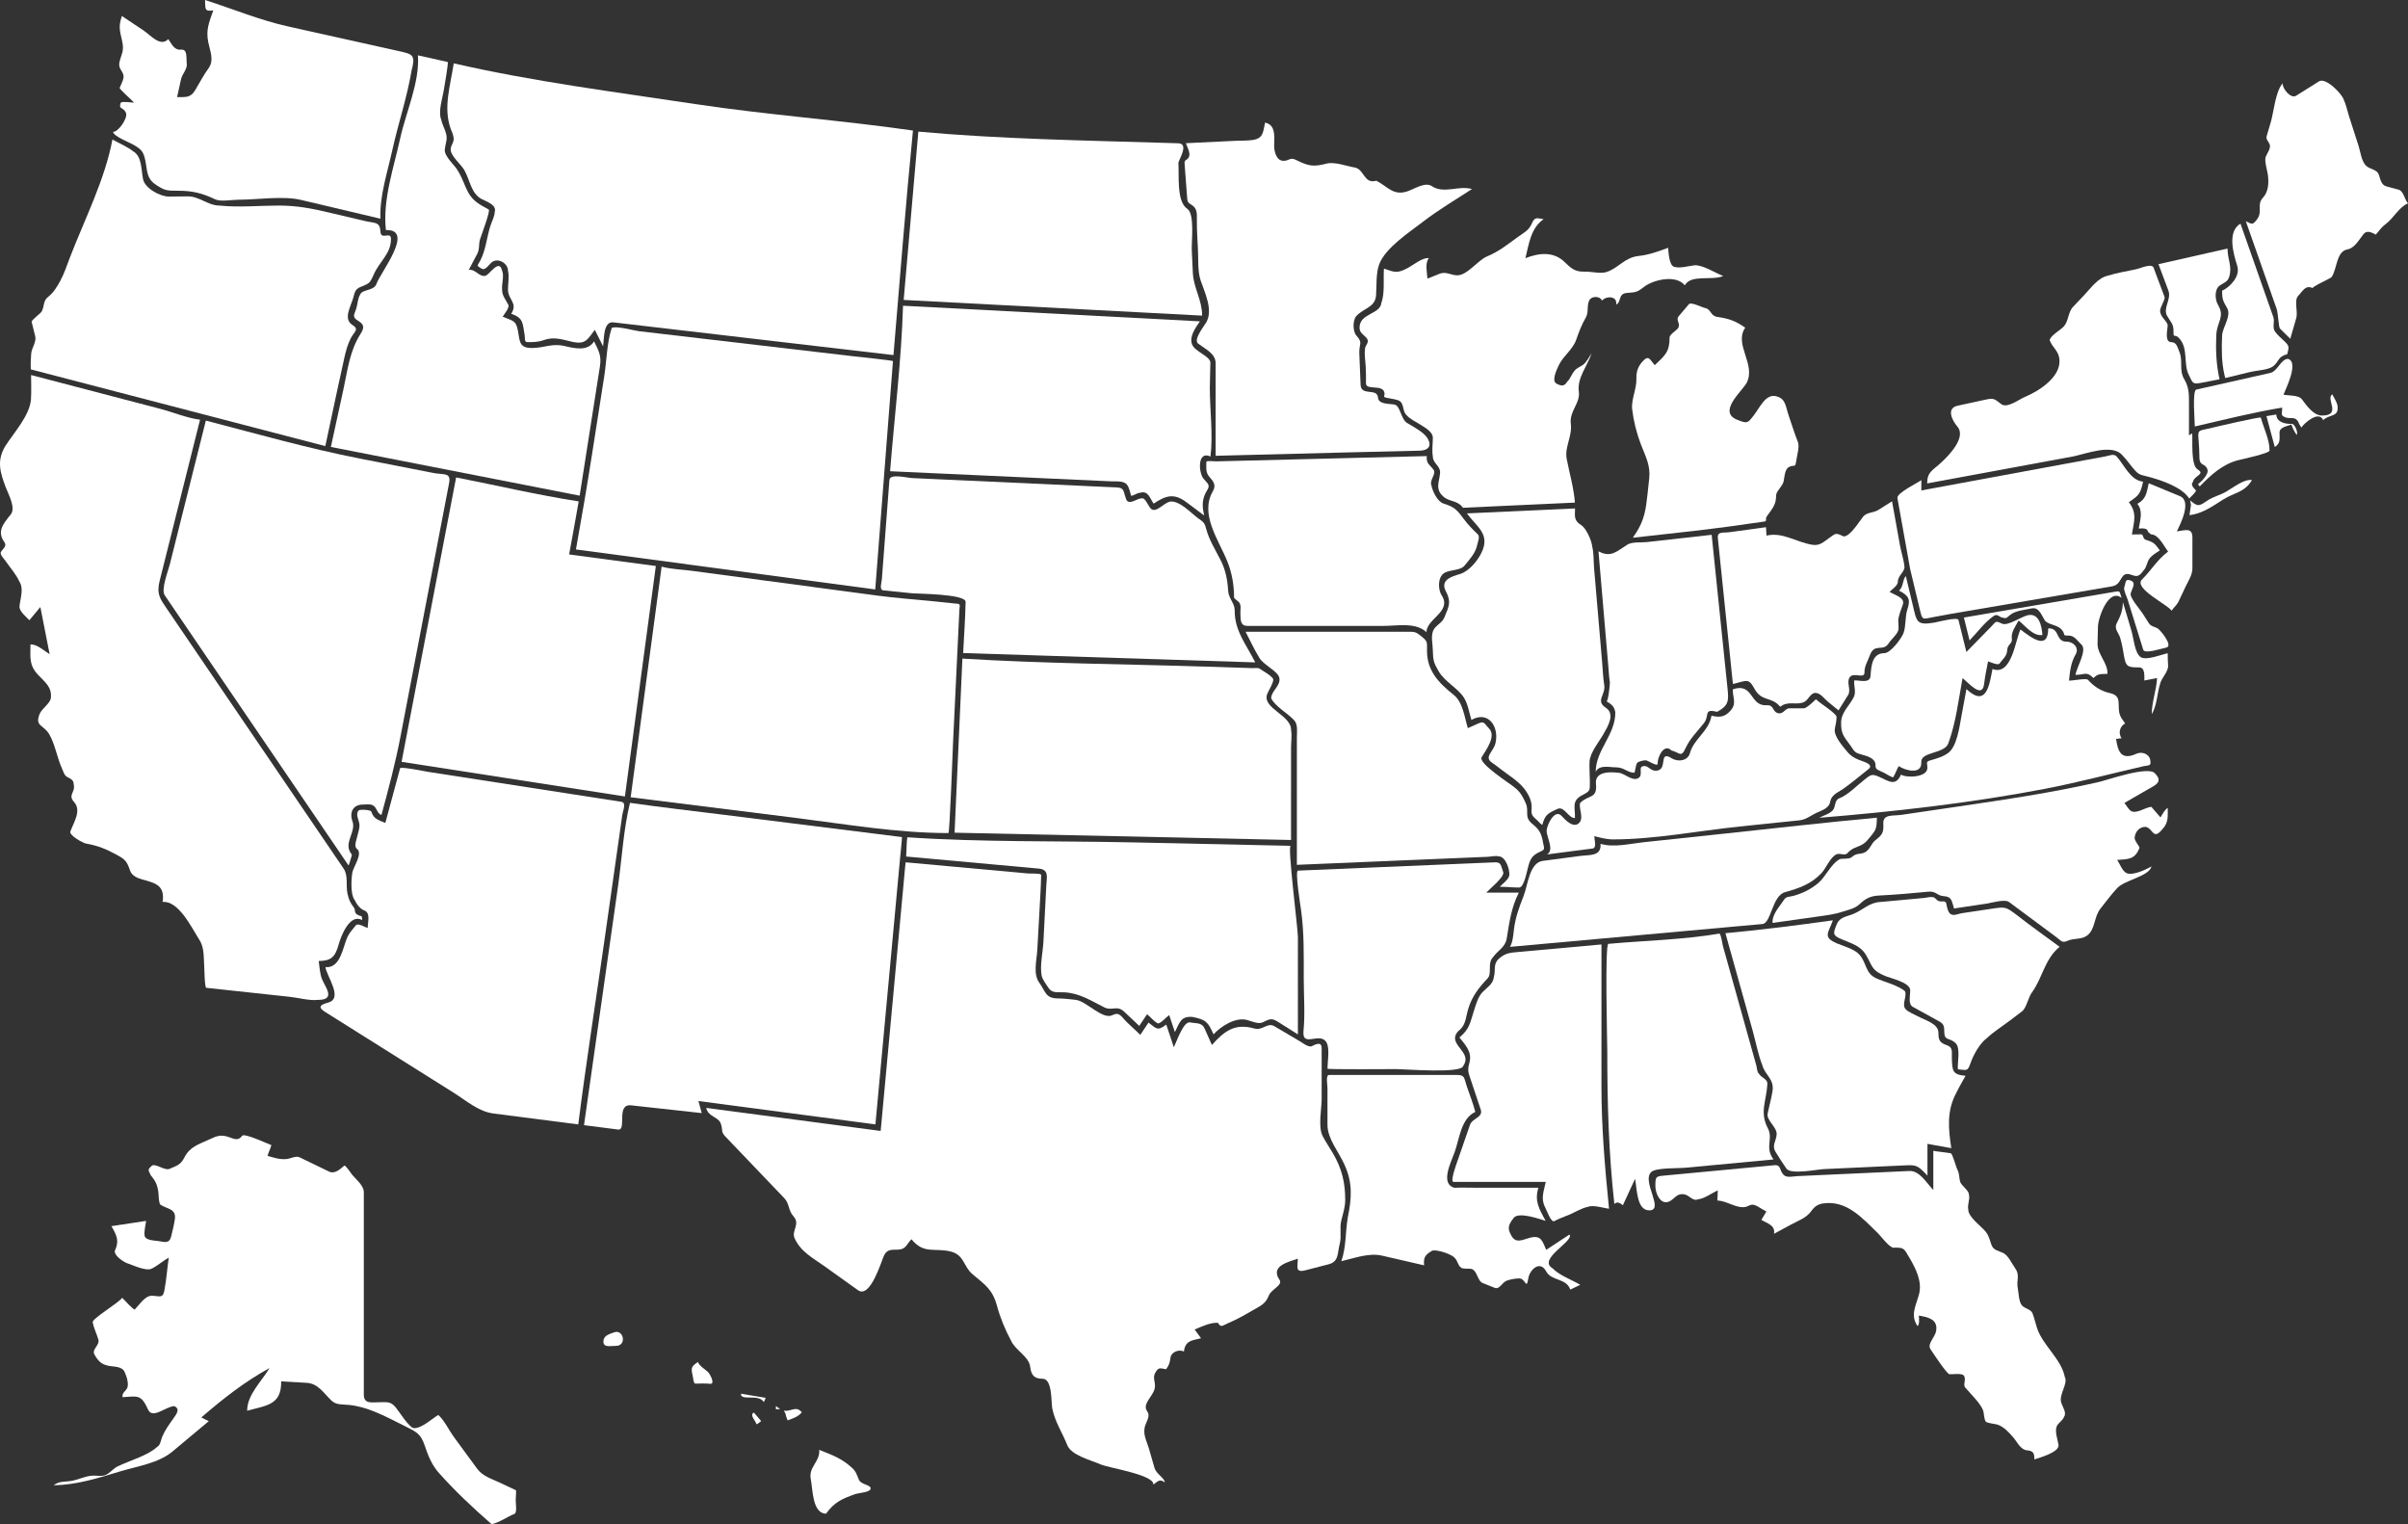 <?xml version="1.0" encoding="utf-8"?>
<!-- Generator: Adobe Illustrator 25.1.0, SVG Export Plug-In . SVG Version: 6.00 Build 0)  -->
<svg version="1.1" id="Layer_1" xmlns="http://www.w3.org/2000/svg" xmlns:xlink="http://www.w3.org/1999/xlink" x="0px" y="0px"
	 viewBox="28.463 90.111 421.346 266.663" enable-background="new 28.463 90.111 421.346 266.663" xml:space="preserve">
<rect x="28.463" y="90.111" width="421.346" height="266.663" fill="#333333" stroke="none"/>
<g>
	<path fill="#FFFFFF" d="M118.739,350.835c-0.91-0.431-1.82-0.861-2.729-1.292c-1.446-0.685-3.082-1.147-4.042-2.456
		c-1.374-1.875-2.747-3.749-4.122-5.622c-0.776-1.059-1.714-2.993-2.702-3.805c-1.059,0.644-2.879,2.34-4.239,2.313
		c-0.817-0.017-2.666-3.008-3.217-3.658c-0.893-1.057-1.462-0.88-2.896-0.88c-1.27,0-2.668,0.361-2.668-1.325
		c0-0.841,0-1.68,0-2.521c0-3.847,0-7.695,0-11.543c0-7.122,0-14.243,0-21.366c0-1.149-1.362-2.24-2.06-3.065
		c-0.217-0.256-1.001-1.531-1.344-1.587c-0.701,0.605-1.672,1.54-2.677,1.054c-1.723-0.834-3.447-1.668-5.17-2.501
		c-0.62-0.3-1.583,0.236-2.248,0.307c-1.166,0.123-2.258-0.231-3.358-0.565c0.192-0.636,0.501-1.23,0.683-1.868
		c-0.864-0.34-4.75-2.129-5.107-1.641c-0.753,1.028-1.475,0.497-2.496,0.179c-1.319-0.41-2.016-0.115-3.242,0.458
		c-1.924,0.899-3.395,1.254-4.376,3.161c-0.663,1.29-1.248,1.392-2.581,1.988c-0.934,0.41-2.711-1.225-3.242-0.416
		c-0.773,0.673-0.318,0.8-0.119,1.467c0.896,1.096,1.195,1.69,1.387,3.037c0.05,0.354,0.044,2.011,0.403,2.228
		c1.22,0.74,2.736,0.686,2.484,2.474c-0.137,0.978-0.401,2.012-0.631,2.979c-0.326,1.365-1.119,1.051-2.207,0.875
		c-0.655-0.106-2.326-0.094-2.456-0.95c-0.119-0.779,0.169-1.81,0.258-2.584c-2.022,0.307-4.044,0.615-6.066,0.922
		c0.897,1.547,1.412,2.549,0.639,4.209c-0.381,0.821,1.473,2.068,2.17,2.299c1.068,0.352,3.251,1.421,4.251,0.92
		c1.054-0.528,1.949-1.348,2.978-1.93c-0.292,1.944-0.411,3.923-0.792,5.854c-0.268,1.357-0.953,0.825-2.211,0.825
		c-1.177,0-2.18,1.632-2.944,2.396c-0.172,0.173-1.917-1.752-2.204-2.039c-0.715,0.971-5.304,3.642-5.169,4.303
		c0.209,1.026,0.687,1.963,0.987,2.96c0.323,1.081-1.234,1.706-0.658,2.693c0.666,1.14,1.182,1.704,2.537,1.958
		c0.932,0.174,2.264,0.055,2.729,1.065c0.336,0.732,0.844,2.22,0.373,2.946c-0.357,0.55-0.846,0.733-0.738,1.46
		c2.666-0.166,3.248-0.521,4.475,2.185c0.785,1.733,3.148-0.612,4.603-0.612c1.013,0.494,0.42,1.31-0.207,2.19
		c-0.783,1.097-1.432,1.965-1.956,3.212c-0.219,0.528-0.277,1.438-0.869,1.727c-1.644,1.545-4.881,2.41-6.919,3.415
		c-0.754,0.372-1.267,1.109-2.038,1.474c-0.734,0.345-1.69,0.077-2.467,0.145c-1.276,0.11-2.434,0.742-3.699,0.935
		c-1.132,0.175-2.025-0.008-2.979,0.749c4.074-0.079,7.728-1.251,11.594-2.42c2.959-0.896,6.732-1.437,9.168-3.47
		c2.127-1.777,4.254-3.554,6.381-5.33c-0.436-0.219-0.873-0.437-1.309-0.654c3.857-3.308,7.495-6.197,11.942-8.639
		c-1.427,2.378-3.919,4.674-3.919,7.473c3.405-0.965,5.999-0.965,5.956-5.144c1.484,0.085,2.968,0.169,4.451,0.254
		c2.03,0.114,3.011,1.843,4.364,3.124c0.82,0.778,1.893,0.632,2.957,0.734c1.557,0.147,3.029,0.566,4.477,1.149
		c1.917,0.773,3.751,1.746,5.599,2.669c1.79,0.896,2.586,1.261,3.267,3.3c0.584,1.754,1.24,3.402,2.476,4.786
		c2.905,3.255,5.943,6.091,9.231,8.973c1.416-0.318,2.681-1.275,4.014-1.817c0.458-0.188,0.2-1.892,0.2-2.327
		C118.696,352.429,118.812,350.87,118.739,350.835z"/>
	<path fill="#FFFFFF" d="M135.937,323.203c-0.939,0.334-1.892,0.597-1.89,1.615c0.002,1.102,1.199,0.755,2.189,0.755
		C138.198,325.573,137.573,322.622,135.937,323.203z"/>
	<path fill="#FFFFFF" d="M150.59,328.39c-1.315,0.874-1.2,1.115-0.884,2.64c0.035,0.167,0.123,1.148,0.409,1.148
		c0.857,0,1.737-0.063,2.591,0.031c0.026,0.003,0.016,0.002,0,0c0.976,0.112-0.015-1.75-0.377-2.08
		C151.985,329.815,150.655,328.908,150.59,328.39z"/>
	<path fill="#FFFFFF" d="M162.101,335.392c0.156-0.194,0.232-0.497,0.34-0.727c-1.44-0.239-2.881-0.48-4.321-0.719
		C158.003,335.292,161.223,333.894,162.101,335.392z"/>
	<path fill="#FFFFFF" d="M160.831,339.301c0.289-0.098,0.567-0.398,0.819-0.574c-0.427-0.497-0.853-0.995-1.279-1.492
		C159.561,337.699,160.673,338.632,160.831,339.301z"/>
	<path fill="#FFFFFF" d="M164.225,336.662c0.246,0,0.49-0.021,0.736-0.021c-0.245-0.182-0.489-0.363-0.733-0.544
		C164.227,336.286,164.226,336.474,164.225,336.662z"/>
	<path fill="#FFFFFF" d="M165.625,336.902c0.104,0.198,0.207,0.396,0.311,0.595c0.007,0.345,0.243,0.78,0.348,1.112
		c0.962-0.374,1.797-0.595,2.481-1.41C167.715,335.953,166.876,337.147,165.625,336.902z"/>
	<path fill="#FFFFFF" d="M178.754,349.001c-0.352-0.829-0.496-1.432-1.173-2.057c-1.855-1.716-3.459-2.25-5.772-3.177
		c0.172,2.118-1.917,2.964-1.475,5.143c0.357,1.748,0.251,5.974,2.662,6.021c1.505-2.029,2.699-2.553,5.065-3.409
		c0.68-0.245,2.838-0.303,2.74-1.061C180.725,349.855,179.116,349.852,178.754,349.001z"/>
	<path fill="#FFFFFF" d="M51.747,115.399c1.473,0.841,1.846,1.243,2.166,2.898c0.333,1.723,0.215,3.029,1.707,4.047
		c1.573,1.073,1.964,1.156,3.974,1.136c2.585,0,4.27,0.43,6.556,1.519c0.899,0.428,2.995,0.053,4.062,0.053
		c3.298,0,7.749-0.717,10.927,0.037c4.628,1.094,9.258,2.188,13.887,3.283c-0.145-4.054,1.213-8.026,2.077-11.959
		c1.018-4.624,2.605-9.305,3.375-13.955c0.704-2.633,0.233-2.861-1.873-3.33c-2.331-0.519-4.662-1.038-6.992-1.556
		c-4.26-0.948-8.522-1.897-12.783-2.845c-4.872-1.084-9.722-3.089-14.487-4.616c0.086,1.38-0.212,2.112,1.438,1.808
		c-0.723,2.125-1.318,3.376-0.879,5.564c0.32,1.596,1.077,3.179,0.034,4.594c-0.866,1.182-1.549,2.532-2.306,3.785
		c-0.847,1.405-1.62,1.218-3.181,1.235c0.233-1.048,0.465-2.098,0.698-3.146c0.199-0.896,1.119-1.774,1-2.68
		c-0.138-1.057,0.196-2.585-1.018-2.473c-1.228,0.114-1.602-1.01-2.223-1.847c-1.375,1.446-3.085-0.686-4.369-1.542
		c-1.252-0.834-2.503-1.669-3.753-2.503c-0.385,1.266-0.486,1.874-0.218,3.191c0.219,1.085,0.575,1.997,0.326,3.125
		c-0.145,0.658-0.661,1.672-0.555,2.392c0.123,0.832,0.945,1.277,0.715,2.215c-0.144,0.587-0.414,1.093-0.646,1.644
		c-0.093,0.222,2.066,2.07,2.523,2.594c-0.455,0-2.004-0.268-2.332,0c-0.46,1.3,0.445,0.674,0.916,1.817
		c0.356,0.864-1.345,3.341-2.256,3.293C48.274,113.923,51.098,115.03,51.747,115.399z"/>
	<path fill="#FFFFFF" d="M85.385,168.159c0.678-3.183,1.351-6.367,2.041-9.549c0.424-1.952,0.853-3.903,1.28-5.856
		c0.262-1.198,0.58-2.365,1.136-3.466c0.585-1.159,1.544-1.524,0.306-2.309c-1.687-1.067-0.327-3.166,0.125-4.77
		c0.237-0.843,0.308-1.498,1.23-1.877c1.583-0.651,1.643-0.585,2.35-2.185c1.049-2.369,3.024-3.625,3.024-6.236
		c0-1.411-1.744,0.275-1.837-1.242c-0.112-1.839-0.947-1.47-2.744-1.895c-2.069-0.489-4.138-0.979-6.208-1.467
		c-3.107-0.734-5.666-1.234-8.853-1.234c-3.399,0-7,0.359-10.379,0c-2.004,0-3.481-1.608-5.53-1.608
		c-1.101,0-2.203,0.036-3.304,0.036c-1.522,0-4.217-1.426-4.537-3.073c-0.327-1.68-0.192-3.965-1.699-4.832
		c-1.063-0.837-2.471-1.41-3.649-2.082c-1.32,7.041-4.829,13.882-7.398,20.535c-0.546,1.413-1.01,2.878-1.735,4.211
		c-0.513,0.943-1.194,2.083-2.057,2.733c-0.963,0.728-0.681,1.566-1.155,2.556c-0.204,0.426-1.873,1.557-1.792,1.884
		c0.207,0.823,0.412,1.647,0.618,2.471c0.268,1.069-0.62,2.023-0.697,3.081c-0.067,0.909-0.118,1.842-0.062,2.753
		C51.034,159.213,68.209,163.686,85.385,168.159z"/>
	<path fill="#FFFFFF" d="M64.482,163.692c-1.3,5.185-2.6,10.371-3.9,15.557c-0.805,3.21-1.61,6.423-2.415,9.633
		c-0.284,1.134-1.561,4.377-0.886,5.367c10.724,15.761,21.449,31.523,32.173,47.286c0.115-0.369,0.284-0.734,0.369-1.112
		c0.381-1.144,0.168-0.579-0.222-1.508c-0.697-1.656,1.144-3.4,0.542-5.082c-0.588-1.633,0.107-2.967,1.847-2.961
		c0.515,0.001,1.195-0.129,1.678,0.108c0.788,0.388,0.675,1.375,1.539,1.72c1.243-4.569,2.453-9.134,3.345-13.786
		c2.83-14.758,5.66-29.515,8.491-44.272c0.37-1.932-0.892-1.42-2.768-1.787c-4.255-0.833-8.51-1.666-12.765-2.5
		C82.395,168.57,73.466,166.034,64.482,163.692z"/>
	<path fill="#FFFFFF" d="M40.333,226.109c0.478,0.225,1.057,0.531,1.014,1.166c0.399,1.465-1.091,1.851,0.081,3.155
		c1.331,1.497-0.045,3.503-0.653,5.145c-0.245,0.658,2.141,2.014,2.755,2.121c2.037,0.354,3.506,0.956,5.328,1.951
		c1.495,0.817,1.803,1.117,2.365,2.774c0.3,0.885,1.257,1.307,2.089,1.538c2.344,0.648,4.039,1.028,3.608,3.952
		c2.739-0.261,4.995,4.334,6.276,6.38c1.046,1.449,0.88,3.104,0.999,4.843c0.028,0.408,0.068,3.768,0.369,3.799
		c4.886,0.526,9.773,1.055,14.659,1.581c1.497,0.162,3.401,0.706,4.906,0.528c3.101,0,1.313-2.149,0.71-3.551
		c-0.422-0.98-0.445-2.206-0.611-3.249c2.176-0.02,2.895-0.681,3.518-2.966c0.396-1.456,1.958-5.406,4.072-4.194
		c0.048-1.065-0.24-0.492-0.944-1.03c-0.447-0.341-0.196-0.758-0.471-1.131c-0.683-0.931-0.888-1.335-1.143-2.51
		c-0.312-1.436,0.175-3.097-0.682-4.354c-1.267-1.863-2.536-3.727-3.803-5.59c-9.023-13.263-18.047-26.524-27.071-39.787
		c-1.209-1.778-1.893-2.602-1.306-4.942c0.663-2.644,1.326-5.285,1.988-7.929c1.694-6.756,3.388-13.512,5.081-20.268
		c-2.294-0.283-4.717-1.315-6.992-1.909c-2.855-0.748-5.71-1.494-8.565-2.241c-4.669-1.221-9.338-2.443-14.006-3.664
		c0,1.4,0.068,2.818-0.019,4.216c-0.175,2.826-3.04,5.924-4.508,8.235c-1.503,2.519-0.92,4.533,0.09,7.193
		c0.45,1.185,1.803,3.596,0.883,4.741c-1.305,1.626-2.473,2.954-1.132,4.833c0.695,0.974-0.992,1.521-0.575,2.143
		c0.015,0.28,0.592,0.88,0.74,1.1c0.775,1.15,1.898,2.369,2.452,3.642c0.856,1.272,0.15,3.013,0.04,4.379
		c-0.069,0.852,1.215,1.854,1.727,2.411c0.641-0.77,1.282-1.538,1.923-2.306c0.541,2.751,1.082,5.504,1.623,8.256
		c-0.989-0.618-2.139-1.72-3.352-1.725c0,2.364-0.296,3.607,1.368,5.375c1.16,1.23,2.397,2.099,2.202,3.976
		c-0.105,1.011-1.576,1.833-1.979,2.852c-0.863,2.183,0.683,1.812,1.693,3.526c1.017,1.727,1.383,4.169,2.247,6.038
		C39.606,225.223,39.708,225.812,40.333,226.109z"/>
	<path fill="#FFFFFF" d="M137.164,230.384c-2.753-0.427-5.506-0.854-8.259-1.279c-8.525-1.321-17.05-2.643-25.575-3.963
		c-0.411-0.064-4.769-0.96-4.861-0.616c-0.861,3.188-1.722,6.376-2.582,9.565c-1.169-0.52-2.023-0.651-2.45-1.981
		c-0.105-0.329-1.94-0.434-2.213-0.217c-0.653,0.768,0.145,1.74,0.143,2.645c-0.002,0.582-0.218,1.121-0.333,1.684
		c-0.156,0.781-0.723,1.932-0.107,2.404c1.075,0.822-0.641,3.142-0.81,4.136c-0.184,1.069-0.349,3.792,0.367,4.744
		c0.404,0.826,0.986,1.625,1.738,1.899c1.128,0.413,0.569,2.149,0.582,3.061c-0.579-0.164-1.702-0.939-2.094-0.447
		c-0.533,0.668-1.143,1.31-1.49,2.1c-0.76,1.732-1.187,5.425-3.806,5.196c0.17,1.548,3.194,5.482,0.459,6.204
		c-1.501,0.396-1.78,0.844-0.528,1.629c3.261,2.049,6.521,4.099,9.782,6.146c4.25,2.671,8.501,5.343,12.753,8.014
		c2.194,1.378,4.333,3.287,6.926,3.611c4.947,0.637,9.894,1.276,14.84,1.913c1.359-10.687,3.033-21.343,4.553-32.008
		c1.05-7.369,2.1-14.737,3.149-22.105C137.463,231.904,138.131,230.533,137.164,230.384z"/>
</g>
<g>
	<path fill="#FFFFFF" d="M132.203,162.071c0.412-2.626,0.823-5.253,1.235-7.88c0.284-1.814-0.173-2.646-1.027-4.356
		c-1.142,1.818-3.452,1.205-5.229,0.802c-2.187-0.494-3.482,0.358-5.696,0.358c-2.166-0.011-2.064-1.157-2.385-2.965
		c-0.347-1.954-0.932-1.744-2.677-2.51c0.281-0.499,1.256-1.565,0.972-2.117c-0.416-0.806-1.069-1.556-1.069-2.517
		c-0.139-0.971,0.399-2.501,0.002-3.382c-0.496-2.291-2.236,0.741-2.965,0.869c-1.104,0.195-1.733-1.257-2.882-1.035
		c0.497-0.938,0.994-1.878,1.49-2.816c0.455-0.86,0.212-1.676,0.5-2.587c0.188-0.596,1.846-4.982,1.513-5.162
		c-2.015-1.093-3.07-1.674-3.997-3.817c-0.476-1.099-0.901-2.233-1.566-3.235c-0.527-0.794-2.246-2.328-2.126-3.431
		c0.161-1.5,0.599-1.805,0.073-3.279c-0.219-0.617-0.543-1.264-0.685-1.905c-0.604-1.501,0.224-3.814,0.452-5.326
		c0.06-0.394,0.848-4.781,0.66-4.823c-1.734-0.388-3.47-0.776-5.204-1.164c0.342,4.69-2.114,9.989-3.098,14.503
		c-1.104,5.07-3.106,10.791-2.503,16.065c5.128-0.163-0.999,7.475-1.648,9.409c-0.424,1.265-2.587,0.945-2.853,1.887
		c-0.384,0.499-0.468,1.662-0.639,2.27c-0.342,1.216-0.917,1.599,0.283,2.315c1.083,0.646,1.09,1.237,0.426,2.273
		c-1.933,3.014-2.273,6.377-3.036,9.871c-0.721,3.308-1.443,6.614-2.165,9.922c14.511,2.841,29.022,5.683,43.533,8.524
		C130.661,171.912,131.432,166.991,132.203,162.071z"/>
	<path fill="#FFFFFF" d="M140.228,148.05c-0.742-0.086-4.084-1.003-4.732-0.553c-0.83,2.506-0.896,5.835-1.308,8.467
		c-0.697,4.455-1.395,8.909-2.091,13.363c-0.885,5.654-1.839,11.279-2.857,16.912c17.458,2.332,34.914,4.665,52.371,6.996
		c0.745-9.593,1.49-19.185,2.234-28.777c0.29-3.725,0.579-7.45,0.868-11.175c0.009-0.109-6.527-0.795-6.91-0.839
		c-8.722-1.021-17.442-2.04-26.164-3.06C147.835,148.939,144.031,148.495,140.228,148.05z"/>
	<path fill="#FFFFFF" d="M107.33,112.669c0.129,0.364,0.387,0.828,0.433,1.216c0.376,1.052-0.527,1.595-0.438,2.506
		c0.11,1.12,1.853,2.529,2.402,3.507c0.953,1.7,1.182,4.044,2.957,5.008c0.928,0.504,2.762,1.017,2.336,2.345
		c-0.012,0.721-0.531,1.681-0.746,2.363c-0.656,2.081-0.8,4.249-1.8,6.141c-0.452,0.854-0.727,0.779,0.248,1.356
		c0.68,0.402,1.272-0.726,1.836-1.147c1.046-0.78,2.79,0.166,2.79,1.515c0.249,0.962,0,2.292,0,3.29
		c0,1.778,1.792,2.364,0.565,4.232c2.178,0.754,1.982,1.666,2.354,3.757c0.098,0.551-0.126,1.205,0.517,1.211
		c0.966,0.009,1.871-0.013,2.794-0.346c1.814-0.653,3.194-0.124,5.005,0.285c2.396,0.543,2.716-0.476,3.96-2.094
		c0.48,0.963,0.961,1.924,1.441,2.887c0.204-1.311,0.005-4.41,1.816-4.191c16.333,1.908,32.665,3.815,48.999,5.725
		c1.115-13.094,2.116-26.209,3.411-39.284c-12.667-1.824-25.475-2.727-38.151-4.64c-14.122-2.131-28.277-3.926-42.202-7.114
		C107.269,105.093,105.989,108.913,107.33,112.669z"/>
	<path fill="#FFFFFF" d="M128.047,187.109c0.558-3.092,1.15-6.179,1.674-9.277c-7.182-1.108-14.314-2.797-21.446-4.193
		c-3.181,16.586-6.361,33.171-9.543,49.757c13.025,2.019,26.051,4.038,39.076,6.057c1.804-13.44,3.609-26.879,5.413-40.318
		C138.162,188.459,133.104,187.784,128.047,187.109z"/>
	<path fill="#FFFFFF" d="M196.133,195.754c-1.565-0.16-3.132-0.318-4.697-0.478c-3.152-0.32-6.33-0.544-9.47-0.965
		c-6.614-0.884-13.229-1.767-19.843-2.651c-4.198-0.561-8.396-1.123-12.595-1.684c-1.721-0.23-3.614-0.269-5.295-0.728
		c-1.806,13.448-3.61,26.896-5.416,40.345c9.539,1.192,19.078,2.385,28.618,3.578c8.932,1.118,17.971,2.686,26.988,2.686
		c0.211,0,0.772-15.233,0.822-16.272c0.363-7.605,0.727-15.211,1.09-22.816C196.355,196.388,196.549,195.796,196.133,195.754z"/>
</g>
<g>
	<path fill="#FFFFFF" d="M237.188,137.885c-0.063-1.334-0.128-2.668-0.193-4.002c-0.068-1.416,0.545-6.372-0.777-7.233
		c-1.92-1.245-1.416-5.896-1.562-8.018c-0.029-0.441,1.965-3.392-0.01-3.452c-0.69-0.022-1.382-0.043-2.071-0.064
		c-14.494-0.444-28.979-0.666-43.424-1.975c-0.854,9.815-1.71,19.629-2.564,29.444c17.406,0.914,34.813,1.828,52.22,2.743
		C238.82,142.622,237.315,140.492,237.188,137.885z"/>
	<path fill="#FFFFFF" d="M222.823,174.318c0.81,0.037,2.25-0.149,2.82,0.575c0.445,0.566,0.527,1.307,0.741,1.968
		c0.528-0.061,1.002-0.5,1.521-0.527c1.491-0.464,1.735,0.935,2.419,1.886c2.167-1.451,3.605-1.87,5.795-0.204
		c1.018,0.763,2.036,1.524,3.054,2.287c-0.429-1.802-0.384-2.996,0.586-4.55c0.535-0.856-0.148-1.185-0.721-1.909
		c-0.886-1.119-1.062-4.962,1.232-3.864c0.475-3.819-0.116-8.177-0.116-12.029c0-1.459,0.09-2.912,0.099-4.367
		c0.008-1.187-2.727-1.908-3.215-3.251c-0.511-1.402,0.659-2.916,1.378-4.004c-17.315-0.909-34.629-1.82-51.942-2.73
		c-0.287,9.645-1.503,19.334-2.264,28.955c8.347,0.382,16.695,0.763,25.044,1.144C213.776,173.904,218.299,174.111,222.823,174.318z
		"/>
	<path fill="#FFFFFF" d="M197.422,195.41c-0.056,2.984-0.286,5.974-0.43,8.954c17.037,0.545,34.073,1.088,51.11,1.633
		c-1.505-3.051-3.635-5.482-3.595-9.097c0.015-1.267-1.074-2.048-1.151-3.485c-0.095-1.787-0.452-3.588-1.257-5.198
		c-0.923-1.842-2.067-3.604-2.594-5.619c-0.297-1.141-0.505-1.144-1.449-1.851c-1.246-0.935-3.041-2.899-4.646-2.899
		c-1.111,0-2.421,1.902-3.387,1.39c-0.65-0.346-1.08-2.159-1.816-1.929c-0.648-0.074-2.242,1.293-2.673,0.19
		c-0.565-1.446-0.261-2.047-1.692-2.113c-1.305-0.058-2.609-0.119-3.913-0.178c-8.6-0.393-17.2-0.786-25.801-1.18
		c-2.016-0.092-4.033-0.174-6.049-0.276c-0.98-0.051-3.902-0.831-3.989,0.325c-0.113,1.48-0.226,2.96-0.338,4.44
		c-0.327,4.304-0.654,8.606-0.982,12.909c-0.05,0.669-0.505,1.892,0.269,1.971c1.682,0.171,3.364,0.342,5.046,0.513
		C188.899,193.993,197.448,194.019,197.422,195.41z"/>
	<path fill="#FFFFFF" d="M251.247,208.888c-0.595-0.786-1.672-1.293-2.471-1.849c-0.319-0.104-0.814-0.026-1.143-0.036
		c-2.766-0.089-5.531-0.178-8.297-0.266c-14.143-0.451-28.353-0.533-42.474-1.401c-0.481,10.145-0.885,20.308-1.369,30.458
		c19.624,0.425,39.248,0.85,58.872,1.276c0-1.041,0-2.079,0-3.12c0.001-4.346,0.002-8.691,0.003-13.038c0-0.979,0.179-2.15,0-3.119
		c0.036-2.583-5.159-3.788-4.161-6.295C250.424,210.953,251.378,209.435,251.247,208.888z"/>
	<path fill="#FFFFFF" d="M254.304,238.088c-1.489-0.033-2.978-0.065-4.468-0.097c-7.718-0.168-15.436-0.335-23.154-0.502
		c-13.114-0.285-26.378-0.01-39.466-0.893c-0.15,1.099-0.104,2.253-0.204,3.364c5.388,0.49,10.773,0.981,16.161,1.471
		c2.336,0.213,4.671,0.426,7.007,0.638c1.873,0.171,1.443,1.42,1.363,2.978c-0.169,3.284-0.336,6.568-0.505,9.854
		c-0.088,1.715-0.646,4.175-0.309,5.897c0.166,0.741,0.782,1.519,1.191,2.139c0.661,1.002,1.586,0.721,2.721,0.779
		c2.734,0.14,4.657,1.445,7.031,2.63c1.379,0.689,2.22-0.44,3.499,0.765c0.88,0.828,1.759,1.656,2.639,2.484
		c0.453-0.681,0.907-1.36,1.36-2.04c0.622,0.452,1.237,1.347,1.948,1.62c0.674-0.182,1.345-1.067,1.932-1.473
		c0.33,0.992,0.661,1.983,0.992,2.976c0.849-1.697,1.038-2.827,3.099-2.647c2.368,0.475,2.713,0.911,3.665,3.047
		c1.251-1.411,3.841-3.045,5.837-2.523c0.771,0.201,1.995,0.783,2.75,0.428c1.195-0.562,1.514-0.841,2.692-0.099
		c1.161,0.733,2.321,1.466,3.482,2.199c0-5.679,0-11.356,0-17.034C255.569,252.555,253.706,238.075,254.304,238.088z"/>
	<path fill="#FFFFFF" d="M290.895,245.254c1.13,0,2.249,0.133,3.374,0.133c0.946,0,1.414-3.203,1.717-4.113
		c0.361-1.087,0.743-1.568,1.838-2.095c0.562-0.272,0.905-0.307,0.78-0.957c-0.372-1.938-0.435-2.702-2.01-3.963
		c-1.53-1.229-0.504-2.144-1.158-3.619c-0.476-1.08-0.944-1.966-1.889-2.707c-0.775-0.703-6.486-4.253-5.823-5.356
		c0.701-1.165,2.628-3.684,1.273-5.036c-0.862-0.863-0.771-1.354-1.916-0.838c-0.593,0.267-1.186,0.533-1.779,0.8
		c-0.586-1.889-0.855-4.54-2.48-5.83c-2.643-2.099-4.666-4.225-4.666-7.688c0-1.629,0.159-1.633-1.134-2.667
		c-0.797-0.637-1.048-0.683-2.071-0.683c-1.109,0-2.22,0-3.329,0c-8.403,0-16.809,0-25.213,0c0.791,1.498,1.497,3.087,2.391,4.524
		c0.665,1.259,3.282,2.347,3.521,3.562c0.268,1.367-1.443,2.309-1.43,3.546c0.626,1.408,3.036,2.72,4.072,3.914
		c0.629,0.727,0.423,2.123,0.423,3.033c0,7.4,0,14.801,0,22.2c7.107-0.299,14.216-0.599,21.323-0.897
		c4.031-0.17,8.062-0.339,12.094-0.509c0.518-0.022,1.37-0.229,1.876-0.079c1.231,0,1.934,2.233,1.887,3.225
		C292.529,243.929,291.392,244.713,290.895,245.254z"/>
	<path fill="#FFFFFF" d="M237.011,125.989c0.962,0.585,0.884,1.543,0.879,2.587c-0.008,1.664,0.082,3.3,0.179,4.963
		c0.102,1.742-0.079,3.975,0.474,5.624c0.708,2.102,2.245,5.185,0.986,7.348c-0.431,0.737-2.302,3.044-1.413,3.718
		c1.217,0.924,3.057,1.741,3.057,3.419c0,5.401,0,10.804,0,16.204c1.43-0.037,2.857-0.074,4.286-0.112
		c6.343-0.166,12.685-0.333,19.027-0.486c4.155-0.1,8.311-0.199,12.465-0.3c1.26-0.029,2.284-0.743,1.174-2.341
		c-0.664-0.954-2.428-1.891-3.427-2.483c-1.123-0.672-1.201-3.007-2.196-3.23c-0.842-0.188-2.832,0.003-2.915-1.215
		c-0.123-1.786-2.966-0.178-3.051-2.256c-0.074-1.833-0.149-3.667-0.224-5.5c-0.069-1.686,0.694-1.793-0.509-3.112
		c-0.654-0.711-0.671-2.708,0.005-3.433c1.279-1.37,3.275-1.501,3.433-3.575c0.126-1.667-0.044-3.814,0.533-5.411
		c1.054-2.908,5.306-5.659,7.628-7.452c2.734-2.111,5.737-3.878,8.63-5.763c-2.434-0.679-4.896,0.926-7.061-0.525
		c-1.101-0.736-2.988,0.471-4.108,0.879c-2.618,0.954-3.608-0.828-5.57-1.806c-2.227,0.626-2.071-2.023-3.808-2.319
		c-1.437-0.245-3.493-1.05-4.942-0.668c-2.401,0.632-3.216,0.368-5.388-0.686c-0.938-0.454-1.136,0.19-2.105,0.19
		c-1.359,0-1.683-1.896-1.639-2.861c0.073-1.694,0.163-3.453-1.586-3.829c-0.372,1.734-0.32,2.781-2.216,3.05
		c-0.974,0.138-2.011,0.092-2.991,0.139c-2.884,0.139-5.768,0.278-8.651,0.417c0.2,0.591,0.8,1.673,0.563,2.322
		c-0.283,0.776-0.855,0.428-0.794,1.237c0.147,1.951,0.293,3.901,0.44,5.852C236.236,125.382,236.247,125.524,237.011,125.989z"/>
	<path fill="#FFFFFF" d="M246.777,199.615c3.446,0,6.893,0,10.339,0c4.478,0,8.959,0,13.438,0c2.416,0,5.614-0.685,7.515,1.103
		c-0.016-2.357,4.51-3.611,2.649-6.451c-0.617-0.946-0.738-3.096,0.404-3.869c0.991-0.67,2.863-0.409,3.612-1.341
		c0.916-1.142,1.927-2.188,2.211-3.629c0.106-0.541,0.535-1.425,0.076-1.861c-0.892-0.847-1.714-1.685-2.45-2.683
		c-1.243-1.684-1.653-2.074-3.545-2.685c-1.055-0.343-1.91-2.147-2.098-3.186c-0.385-0.854,0.87-2.009,0.41-2.661
		c-0.679-0.969-1.341-1.042-1.222-2.447c-4.201,0.105-8.4,0.211-12.602,0.316c-8.08,0.203-16.161,0.406-24.241,0.608
		c-0.244,0.007-1.536-0.144-1.719,0.044c-0.006,0.968-0.172,1.858,0.5,2.632c0.719,0.837,1.27,1.441,0.623,2.57
		c-2.318,4.021,1.054,8.531,2.556,12.28c0.796,1.984,1.173,4.168,1.165,6.303c0.114,0.265,0.745,0.658,0.871,0.818
		c0.419,0.526,0.22,1.28,0.236,1.881C245.542,198.653,245.477,199.615,246.777,199.615z"/>
	<path fill="#FFFFFF" d="M280.436,137.974c-0.744,0.264-1.45,0.626-2.204,0.872c-0.054-1.038-0.478-2.687,0.25-3.565
		c-1.062-0.184-2.755,1.219-3.646,1.692c-1.894,1.002-2.275,0.801-4.214,0.132c-0.134,1.766,0.182,4.348-0.455,5.985
		c-0.153,2.043-3.874,1.808-3.812,4.385c0.023,0.852,0.616,1.105,1.158,1.698c0.769,0.839-0.243,1.279-0.207,2.058
		c-0.133,0.972,0.087,2.115,0.127,3.092c0.038,0.959,0.072,1.898,0.046,2.856c-0.032,1.238,2.736,0.193,3.18,1.469
		c0.294,0.844-0.504,0.865,0.597,1.092c0.557,0.114,1.291,0.2,1.846,0.398c1.181,0.422,0.66,2.005,1.535,2.648
		c0.892,1.135,4.541,2.275,4.541,3.884c0,1.05-0.188,2.272,0,3.302c0,1.23,1.344,1.636,1.267,2.854
		c-0.101,1.568-0.96,2.812,0.584,4.171c1.07,0.938,2.479,0.613,3.415,1.946c6.531-0.301,13.064-0.602,19.596-0.902
		c-0.208-2.583-0.938-5.083-1.436-7.617c-0.411-2.075,0.986-3.959,0.716-6.135c-0.29-2.312,1.696-3.573,1.4-5.698
		c-0.327-2.358,1.525-4.482,2.237-6.686c-0.471,0.688-0.844,1.553-1.537,2.057c-0.444,0.32-1.133,0.557-1.451,1.027
		c-0.505,0.522-0.727,1.425-1.278,1.887c-0.472,0.854-1.051,0.794-1.876,0.348c-0.916-0.495,0.048-2.453,0.365-3.143
		c0.77-1.687,2.472-2.764,3.096-4.567c0.484-1.4,0.953-2.623,1.692-3.899c0.543-0.936,0.048-2.414,0.75-3.188
		c0.513-0.567,1.802-0.464,2.051,0.279c0.76-0.872,2.727-0.847,2.49,0.682c0.944-0.385,0.278-1.914,1.876-2.028
		c1.557-0.112,1.799-0.126,2.988-1.058c1.568-1.233,5.593-2.22,7.139-0.274c1.11-1.991,4.733-0.758,6.724-1.633
		c-1.393-0.529-3.675-2.033-5.096-1.865c-1.031,0.121-2.495,0.574-3.514,0.253c-0.853-0.27-0.98-2.596-1.02-3.322
		c-1.73,0.634-3.322,1.228-5.176,1.432c-2.508,0.276-3.505,2.135-5.637,2.814c-1.048,0.333-2.689-0.111-3.785-0.073
		c-1.662,0.057-2.336-0.521-3.515-1.673c-1.945-1.909-4.513-1.607-6.868-0.684c0.621-2.491,0.935-5.266,3.186-6.822
		c-1.139-0.16-1.537-0.478-2.048,0.724c-0.536,1.262-1.371,1.604-2.441,2.377c-1.879,1.355-3.254,2.508-5.426,3.424
		c-1.657,0.698-3.421,3.295-5.194,3.295C282.359,138.271,281.519,137.589,280.436,137.974z"/>
	<path fill="#FFFFFF" d="M297.636,233.805c0.162,0.246,0.468,0.441,0.684,0.646c0.505-1.79,0.889-1.997,2.647-2.81
		c1.216-0.565,1.863,1.57,3.073,1.599c0.084-1.744-0.643-2.995,1.195-3.966c1.509-0.796,1.418-0.766,1.418-2.448
		c0-1.149-0.117-2.354-0.054-3.498c0.085-1.541,1.726-3.537,2.432-4.788c0.729-1.287,2.114-3.485,0.424-4.597
		c-1.887-1.238,0.001-2.273-0.288-3.986c-0.21-1.269-0.247-2.581-0.357-3.861c-0.472-5.516-0.945-11.03-1.417-16.546
		c-0.104-1.219-0.033-2.629-0.328-3.82c-0.09-1.035-1.06-3.212-1.934-3.751c-1.298-0.799-1.101-1.541-1.071-2.917
		c-6.308,0.291-12.614,0.58-18.921,0.87c1.707,2.354,4.139,3.602,2.559,6.861c-0.71,1.477-2.219,3.286-3.8,3.755
		c-1.426,0.422-3.495,1.021-2.44,3.012c1.008,1.909,0.503,2.694-0.274,4.595c-0.415,1.015-1.651,1.399-1.99,2.396
		c-0.367,1.077-0.018,2.29-0.018,3.396c0.046,1.709,0.154,2.126,1.014,3.598c1.121,1.923,3.275,2.847,4.435,4.636
		c0.684,1.055,0.929,2.693,1.299,3.884c2.999-1.699,4.917,1.245,4.198,4.122c-0.377,1.502-2.126,2.394-0.485,3.434
		c0.448,0.285,0.854,0.618,1.273,0.945c1.364,1.073,3.149,2.125,4.238,3.502c0.771,0.977,1.428,2.259,1.309,3.516
		C296.335,232.881,296.769,232.976,297.636,233.805z"/>
	<path fill="#FFFFFF" d="M327.965,183.677c-3.771,0.424-7.544,0.847-11.315,1.268c-0.871,0.098-2.617-0.054-3.383,0.422
		c-1.93,1.2-2.892,2.373-5.106,1.198c0.584,6.811,1.167,13.621,1.75,20.432c0.071,0.815,0.098,1.648,0.247,2.456
		c0.041,0.229-0.309,3.526-0.599,3.337c1.018,0.646,1.314,0.872,1.549,1.929c0.026,3.991-3.395,6.513-3.434,10.418
		c0.644-1.292,2.406-0.776,3.6-0.776c1.365,0,1.951,0.938,3.19,0.938c0.056,0,0.233-1.493,0.486-1.736
		c0.289-0.278,1.142-0.438,1.482-0.438c0.356,0,2.132,1.239,2.083,0.553c-0.067-0.954,1.062-3.619,2.411-2.279
		c1.559,0.435,1.691,1.32,2.52-0.491c0.719-1.565,2.069-2.901,3.139-4.247c1.108-1.396-0.131-2.615,2.332-2.012
		c2.002-1.071,2.047-1.929,1.84-3.941C329.827,201.697,328.897,192.687,327.965,183.677z"/>
	<path fill="#FFFFFF" d="M328.968,145.557c-1.259-0.177-1.083-1.36-2.134-1.552c-0.527-0.096-2.479-1.109-2.839-0.687
		c-0.6,0.706-1.201,1.413-1.802,2.119c-0.623,0.729,0.559,1.381-0.239,2.242c-0.257,0.28-1.351,1.014-1.351,1.448
		c0,2.54-0.752,3.122-2.59,4.866c-0.859-0.911-1.014-1.899-2.146-0.638c-0.83,0.926-1.104,1.82-1.07,3.005
		c0.051,1.799-0.944,3.702-0.741,5.367c0.259,2.114,0.779,4.192,1.546,6.181c0.797,2.065,1.684,3.636,1.438,5.905
		c-0.1,0.926-0.201,1.852-0.302,2.777c-0.297,2.743-0.544,4.513-2.094,6.903c-0.184,0.193-0.307,0.474-0.452,0.698
		c2.913-0.326,5.826-0.653,8.739-0.979c2.71-0.304,5.412-0.607,8.111-0.987c2.023-0.286,4.047-0.572,6.069-0.858
		c0.686-0.098,0.119-0.372,0.522-0.942c0.953-1.352,1.614-1.987,1.614-3.659c0-0.717,1.137-1.568,1.316-2.461
		c0.144-0.715,0.181-2.12,0.945-2.495c0.998-0.488,1.066,0.276,1.268-1.145c0.116-0.821,0.595-2.424,0.285-3.21
		c-0.616-1.562-1.12-3.169-1.656-4.762c-0.526-1.555-0.476-2.875-2.213-3.271c-1.814-0.413-2.826,2.049-3.869,3.375
		c-1.073,1.364-1.085,1.468-2.871,0.762c-3.551-1.406,0.927-5.045,1.667-6.527c1.602-3.212-2.295-6.701-0.279-9.589
		C332.186,146.267,330.951,145.837,328.968,145.557z"/>
	<path fill="#FFFFFF" d="M359.101,193.649c0.441-0.449,1.445-1.092,1.445-1.758c0-1.099,1.235-1.742,1.151-2.649
		c-0.113-1.229-0.555-2.466-0.776-3.69c-0.462-2.578-0.927-5.155-1.391-7.733c-0.809,0.506-1.616,1.012-2.425,1.518
		c-0.828,0.52-1.983,0.376-2.621,1.149c-0.695,0.847-2.258,3.481-3.42,3.477c-1.464-0.681-1.311-0.602-2.631,0.342
		c-0.928,0.661-1.581,1.313-2.809,1.124c-2.834-0.437-5.197-2.278-8.065-1.612c-0.028-0.489-0.056-0.979-0.083-1.469
		c-2.121,0.288-4.242,0.567-6.361,0.869c-1.181,0.168-2.194-0.2-2.066,1.058c0.293,2.833,0.585,5.666,0.878,8.5
		c0.585,5.666,1.17,11.333,1.755,16.999c0.76-0.128,1.609-0.516,2.374-0.516c0.842,0,1.232,1.186,1.66,1.786
		c1.291,1.806,2.792,0.964,4.251,2.722c1.405-1.145,2.865-0.166,4.234-0.87c0.674-0.347,1.082-1.56,1.91-1.56
		c0.873,0,1.514,0.974,2.108,1.467c0.646,0.53,1.292,1.061,1.938,1.592c0.561-0.896,1.124-1.792,1.684-2.689
		c0.595-0.95-0.423-2.332,0.368-3.21c0.667-0.736,2.495,0.385,2.489-0.692c-0.007-1.185,0.539-1.917,0.932-3.004
		c0.825-2.294,2.309-0.573,3.293-2.121c0.461-0.727,1.356-1.409,1.66-2.193c0.223-0.536-0.053-1.603,0.065-2.174
		c0.167-0.837,0.494-1.627,0.767-2.431C361.842,194.628,359.964,194.233,359.101,193.649z"/>
	<path fill="#FFFFFF" d="M327.938,215.323c-0.453,2.74-3.097,4.031-3.776,6.557c-0.353,1.31-2.016,1.617-3.202,0.885
		c-2.425-1.497-0.504,2.186-2.791,2.186c-1.109,0-1.37-1.219-2.479-0.685c-0.356,0.377,0.102,1.352-0.34,1.804
		c-0.979,1.001-2.594-0.617-3.493-0.736c-1.455-0.193-4.368-0.368-4.14,1.893c0.273,2.706-1.271,1.867-2.77,3.365
		c-0.263,1.02,0.662,2.553-0.12,3.438c-0.992,1.116-2.479-0.462-3.096-1.148c-1.226-1.366-2.602,1.559-2.639,2.54
		c-0.05,1.152,1.402,3.346,0.078,4.174c1.562-0.206,3.126-0.418,4.69-0.617c1.082-0.139,2.165-0.277,3.248-0.415
		c0.811-0.103,0.316-1.482,0.33-2.165c1.081,0.275,2.136,0.568,3.265,0.568c7.288,0,14.855-1.496,22.09-2.247
		c3.477-0.361,6.956-0.721,10.434-1.082c1.054-0.108,1.669-0.548,2.629-1.091c1.019-0.577,2.601-0.852,2.845-2.151
		c0.264-1.406,1.573-1.692,2.59-2.493c1.412-1.014,2.746-2.159,4.112-3.234c0.915-0.719-0.546-1.207-0.939-1.346
		c-1.104-0.389-2.025-0.763-2.791-1.715c-0.753-0.933-2.303-2.623-2.168-3.898c0.056-0.549,0.472-1.899,0.248-2.391
		c-0.959-1.099-2.463-1.891-3.557-2.872c0.003,0.003-1.56,1.584-2.098,1.584c-0.851,0-1.701,0-2.551,0
		c-0.663,0-0.967,0.888-1.738,0.888c-1.347-0.124-0.756-1.514-2.25-1.427c-2.982,0.174-2.24-4.013-5.885-2.786
		c-0.06,1.5,0.743,2.458-0.442,3.772C330.208,215.615,329.266,215.642,327.938,215.323z"/>
	<path fill="#FFFFFF" d="M316.025,237.464c-2.383,0.252-5.153,0.973-7.51,0.276c0.191,2.216-1.874,1.9-3.573,2.124
		c-2.172,0.286-4.346,0.572-6.519,0.859c-2.363,0.312-2.592,4.183-3.382,6.19c-0.825,2.096-1.461,3.831-1.705,6.077
		c-0.101,0.925-0.194,1.964-0.662,2.777c12.78-1.155,25.559-2.312,38.337-3.469c1.947-0.176,3.894-0.351,5.841-0.527
		c1.529-0.139,1.692-4.936,3.931-5.566c2.451-0.69,4.556-1.398,6.393-3.333c0.828-0.873,1.522-2.803,2.638-3.298
		c0.602-0.267,1.486,0.3,1.918-0.209c1.107-1.302,2.381-0.922,3.482-2.254c1.353-1.636,1.658-1.708,1.658-3.945
		c-8.78,0.812-17.546,1.818-26.312,2.75C325.713,236.431,320.869,236.948,316.025,237.464z"/>
</g>
<g>
	<path fill="#FFFFFF" d="M181.643,286.825c0.021-0.22,0.041-0.438,0.061-0.659c1.398-15.096,2.796-30.192,4.193-45.287
		c0.022-0.234,0.431-4.315,0.392-4.32c-1.767-0.222-3.533-0.442-5.3-0.662c-8.623-1.079-17.248-2.158-25.872-3.237
		c-5.473-0.685-10.961-1.303-16.42-2.089c-1.156,4.688-1.408,9.786-2.088,14.558c-1.986,13.944-3.973,27.888-5.959,41.832
		c1.989,0.255,3.978,0.51,5.968,0.765c1.572,0.201-0.414-4.528,2.266-4.234c4.123,0.452,8.246,0.904,12.369,1.356
		c-0.194-0.703-0.388-1.407-0.581-2.11C160.994,284.099,171.319,285.461,181.643,286.825z"/>
	<path fill="#FFFFFF" d="M263.846,300.062c0-3.083-0.577-5.473-2.154-8.188c-0.585-1.008-1.285-2.002-1.81-3.04
		c-0.811-1.603-0.158-4.759-0.158-6.468c0-2.946,0-5.894,0-8.841c0-1.289-1.012-0.718-1.841-0.334
		c-0.691,0.038-1.355-0.541-2.01-0.928c-1.468-0.865-2.934-1.731-4.399-2.596c-1.278-0.754-2.036,0.805-3.546,0.378
		c-3.409-0.964-5.265,0.476-7.407,2.892c-0.428-0.958-0.854-1.917-1.278-2.875c-0.498-1.12-1.428-0.852-2.544-1.081
		c-1.163-0.23-2.336,3.339-2.843,4.354c-0.441-1.324-0.883-2.647-1.324-3.972c-1.533,1.189-1.7,0.709-3.109-0.348
		c-0.477,0.716-0.953,1.432-1.43,2.147c-0.767-0.722-1.542-1.436-2.303-2.166c-1.059-1.016-1.31-1.935-2.606-1.271
		c-1.662,0.851-4.619-2.507-6.357-2.675c-1.032-0.1-2.078-0.261-3.117-0.261c-2.266,0-2.167-1.206-3.297-2.749
		c-1.124-1.534-0.445-3.953-0.345-5.749c0.107-1.906,0.213-3.81,0.316-5.714c0.136-2.478,0.3-4.959,0.363-7.438
		c-0.221-0.261-1.933-0.176-2.254-0.206c-4.227-0.386-8.456-0.772-12.684-1.157c-2.924-0.267-5.849-0.533-8.774-0.801
		c-0.038-0.004-0.42,4.337-0.443,4.599c-1.31,14.133-2.621,28.267-3.932,42.399c-10.175-1.345-20.351-2.687-30.526-4.031
		c0.363,1.616,2.127,1.51,2.561,2.769c0.402,1.168-0.062,1.346,0.817,2.267c1.648,1.724,3.295,3.445,4.942,5.169
		c1.776,1.858,3.554,3.717,5.33,5.574c0.946,0.989,0.675,2.145,1.61,3.175c1.258,1.384-0.389,2.522,0.207,3.851
		c1.065,2.381,3.242,3.471,5.287,4.935c1.934,1.382,3.865,2.765,5.798,4.148c2.188,1.565,4.134-5.225,4.56-6.066
		c0.584-1.149,1.291-0.979,2.468-1.024c1.365-0.051,1.439-0.893,2.329-1.823c2.238,2.729,4.071,1.409,6.975,2.179
		c2.236,0.593,2.185,2.654,3.665,3.901c2.311,1.943,3.562,2.708,4.35,5.639c0.542,2.015,1.451,4.21,2.445,6.037
		c0.703,1.638,3.147,2.764,3.348,4.582c0.167,1.506,0.774,2.073,2.167,2.073c1.746,0,1.474,4.146,1.695,5.221
		c0.485,2.366,1.751,4.184,2.616,6.377c0.721,1.827,4.135,2.625,5.827,3.383c1.371,0.616,9.44,1.809,9.244,3.538
		c0.773-0.56,1.068-1.071,2.021-0.385c-0.112-0.8-1.527-1.506-1.815-2.508c-0.321-1.116-0.644-2.232-0.965-3.347
		c-0.415-1.443-1.179-2.625-0.654-4.142c0.287-0.83,0.905-1.677,0.33-2.447c-0.899-1.21,0.884-2.538,1.262-3.796
		c0.431-1.435-0.68-1.984,0.485-3.434c0.416-0.519,1.043-0.166,1.569-0.131c0.552-0.766,0.633-1.124,0.765-2.039
		c0.142-0.984,1.532-1.506,2.341-1.04c0.237-1.94,1.393-1.938,3-2.338c-0.373-0.51-0.747-1.021-1.121-1.529
		c1.477-0.617,2.781-1.236,4.073-1.172c0.564,0.926,0.784,0.477,1.802,0.054c1.488-0.619,2.882-1.417,4.271-2.227
		c1.324-0.773,2.281-1.118,2.831-2.585c0.418-1.118,2.518-1.806,1.877-2.755c-1.69-2.474,1.621-3.123,3.197-3.711
		c0.029,1.305-0.565,2.528,1.338,2.036c1.353-0.35,2.704-0.7,4.057-1.05c1.832-0.473,1.508-1.93,1.948-3.6
		c0.348-1.307-0.062-2.695,0.267-4.039C263.445,302.484,263.846,301.29,263.846,300.062z"/>
	<path fill="#FFFFFF" d="M303.092,306.094c-1.359,0.893-2.717,1.784-4.076,2.677c-0.685-1.501-0.831-2.619-2.826-2.118
		c-1.281,0.321-2.44,1.081-3.238-0.305c-0.758-1.314-0.621-1.859,0.367-3.159c0.87-1.142,4.601,0.224,5.587,0.514
		c-1.091-2.104-1.984-3.358-1.259-5.798c-0.01,0-0.02,0-0.028,0c-3.634,0-7.267,0-10.898,0c-1.254,0-2.517-0.048-3.769,0.01
		c-2.549-0.704-0.578-4.491,0.045-6.242c0.845-2.371,1.118-5.889,3.61-7.027c-0.375-1.504-0.983-2.977-1.474-4.446
		c-0.558-1.669-0.311-2.026-1.917-2.026c-1.565,0-3.13,0-4.695,0c-4.479,0-8.959,0-13.438,0c-1.352,0-2.706,0-4.059,0
		c-0.633,0-0.281,1.775-0.281,2.267c0,2.157,0,4.315,0,6.472c0,2.46,1.997,4.733,2.967,6.95c1.456,3.16,1.286,5.828,0.588,9.229
		c-0.447,2.659-0.251,5.074-1.128,7.663c2.266-0.512,4.799-1.5,7.098-0.972c2.461,0.566,4.921,1.131,7.381,1.697
		c-0.129-1.414,0.214-1.848,1.359-2.529c0.624-0.366,3.604,0.584,4.059,1.303c0.412,0.372,0.525,1.28,0.994,1.568
		c0.244,0.385,1.579,0.141,1.994,0.329c0.948,0.428,0.933,2.102,1.894,2.447c0.702,0.254,1.379,0.578,2.082,0.83
		c0.845,0.305,1.241-0.953,2.091-1.269c0.608-0.225,1.536-0.388,2.184-0.388c1.147,0,1.216,2.174,1.587-0.053
		c0.241-1.443,2.018-3.227,3.135-1.153c0.915,1.693,3.529,1.124,4.196,3.164c0.583-0.28,1.166-0.56,1.749-0.84
		c-1.448-0.863-3.7-1.671-4.846-2.891C297.403,310.393,303.952,307.253,303.092,306.094z"/>
	<path fill="#FFFFFF" d="M256.589,261.255c0,3.035,0.255,6.187-0.041,9.211c-0.307,3.11,2.997-0.034,4.07,2.115
		c0.536,1.074,0.125,3.33,0.125,4.499c0,0.156,11.305,0.073,12.131,0.073c1.402,0,11.383,0.82,11.62-0.563
		c1.757-2.53-2.957-3.705-0.906-6.04c1.432-1.103,1.279-2.314,1.811-4.032c0.648-2.091,1.846-3.652,3.34-5.212
		c0.871-0.909-0.082-2.64,0.966-3.73c0.852-1.211,2.147-1.708,2.408-3.305c0.465-2.868,0.788-5.369,2.11-7.997c-1.899,0-3.8,0-5.7,0
		c0.613-0.647,3.264-2.799,2.967-3.594c-0.43-1.151-0.329-1.752-1.463-1.704c-2.811,0.119-5.622,0.237-8.433,0.356
		c-7.808,0.329-15.615,0.658-23.423,0.986c-0.864,0.037-1.727,0.073-2.592,0.109c-0.555,0.023,0.443,6.188,0.55,6.97
		C256.671,253.353,256.589,257.275,256.589,261.255z"/>
	<path fill="#FFFFFF" d="M308.683,255.346c-4.873,0.44-9.745,0.882-14.617,1.321c-1.396,0.127-2.226,0.185-3.32,1.165
		c-1.075,0.962-0.532,1.967-0.898,3.247c-0.108,1.191-1.231,1.827-1.978,2.604c-0.78,0.811-1.158,2.194-1.496,3.242
		c-0.719,2.225-0.74,3.176-2.542,4.693c1.11,1.404,2.265,2.561,1.733,4.467c-0.238,0.871-0.282,1.338-0.012,2.15
		c0.67,2.006,1.338,4.014,2.007,6.019c0.451,1.356-1.477,1.481-1.881,2.648c-0.74,2.14-1.481,4.279-2.223,6.419
		c-0.094,0.272-1.312,3.562-0.673,3.562c1.502,0,3.005,0,4.507,0c3.882,0,7.764,0,11.646,0c-0.357,1.711-0.918,2.91-0.099,4.473
		c0.288,0.554,1.022,2.707,1.608,2.39c0.801-0.443,1.703-0.742,2.544-1.096c1.037-0.438,2.216-1.173,3.32-1.4
		c0.9-0.378,2.726,0.205,3.698,0.339c-0.721-7.19-1.328-14.225-1.327-21.447C308.681,271.878,308.682,263.611,308.683,255.346z"/>
	<path fill="#FFFFFF" d="M323.236,294.423c5.185-0.488,10.369-0.975,15.555-1.463c-1.607-2.168,0.014-3.532-1.005-5.479
		c-1.469-2.826-0.235-4.735-0.072-7.716c0.05-0.883-0.956-1.034-1.393-1.695c-0.443-0.397-0.406-1.08-0.556-1.611
		c-0.251-0.897-0.502-1.795-0.753-2.692c-1.163-4.161-2.327-8.323-3.492-12.483c-0.531-1.901-1.062-3.805-1.596-5.707
		c-0.094-0.336-0.288-1.934-0.598-2.137c-6.358,1.09-13.006,1.216-19.434,1.799c-0.64,0.059-0.19,17.257-0.19,18.747
		c0,9.066,0.23,17.723,1.238,26.765c0.518-0.512,1.038-0.134,1.494,0.21c0.705-1.538,1.41-3.077,2.129-4.608
		c0.34,1.714,0.268,5.513,2.479,5.513c2.752,0-1.44-5.154,0.386-6.735C318.286,294.387,322.112,294.528,323.236,294.423z"/>
</g>
<g>
	<path fill="#FFFFFF" d="M448.202,123.311c-0.739-0.203-1.477-0.406-2.217-0.609c-0.824-0.225-1.027-1.227-1.25-1.935
		c-0.346-1.104-1.553-0.961-2.292-1.689c-0.771-0.756-0.981-2.503-1.288-3.461c-0.559-1.733-1.116-3.466-1.675-5.199
		c-0.296-0.92-0.499-1.993-0.918-2.871c-0.317-1.042-3.152-3.938-4.315-3.209c-1.337,0.839-2.673,1.679-4.01,2.519
		c-0.958,0.602-2.468-1.302-2.352-2.178c-1.267,1.393-1.562,5.015-2.073,6.758c-0.246,0.84-0.483,1.685-0.743,2.521
		c-0.148,0.475,0.312,0.918,0.506,1.333c0.33,0.714-0.419,1.627-0.664,2.243c-0.269,0.701,0.296,2.472,0.383,3.178
		c0.174,1.404,0.118,2.936-0.894,4.026c-1.117,1.19,0.052,2.366-1.029,3.778c-0.832,1.086-0.906,0.745-1.938,0.303
		c1.128,3.21,2.257,6.419,3.386,9.628c0.669,1.902,1.338,3.803,2.007,5.707c0.255,0.726,0.339,3.203,0.582,3.444
		c0.601,0.595,1.2,1.189,1.8,1.783c0.347-1.199,0.696-2.399,1.043-3.598c0.334-1.148-0.405-3.112,0.329-3.888
		c0.894-0.948,1.267-1.965,2.578-1.372c-0.358-0.162,3.133-1.718,3.281-1.935c0.985-1.433,0.793-4.495,2.786-4.849
		c1.265-0.225,2.052-1.756,2.811-2.685c0.604-0.74,1.489-0.234,2.138,0.104c0.573-0.635,0.972-1.298,1.685-1.809
		c1.362-0.975,2.437-3.092,3.951-3.658C449.21,125.06,449.039,123.541,448.202,123.311z"/>
	<path fill="#FFFFFF" d="M417.279,140.973c0,1.393,0.139,1.796,0.858,2.995c0.849,1.411-0.807,3.408-0.859,4.878
		c-0.084,2.292-0.117,4.565,0.408,6.806c0.046,0.199,0.092,0.398,0.138,0.598c1.48-0.357,2.961-0.717,4.441-1.076
		c1.035-0.25,3.018-0.324,3.899-0.943c1.192-0.93,0.777-1.694,2.509-2.155c0.26-1.086,0.446-1.344-0.317-2.1
		c-0.585-0.579-1.321-1.16-1.801-1.837c-0.555-0.782-0.018-1.727-0.311-2.558c-1.916-5.448-3.832-10.897-5.749-16.345
		c-2.401,1.42-1.194,5.352-0.563,7.398C420.491,138.455,418.694,140.32,417.279,140.973z"/>
	<path fill="#FFFFFF" d="M407.659,145.37c0.557,1.003,1.14,1.39,1.12,2.648c-0.023,1.491,0.144,0.314,1.017,1.3
		c1.621,1.829,0.664,4.401,1.663,6.392c0.705,1.406,0.618,1.674,2.146,1.379c1.073-0.208,2.147-0.415,3.222-0.623
		c-0.571-2.576-0.68-5.057-0.566-7.69c0.102-2.399,1.565-3.208,0.309-5.317c-0.544-0.915-0.669-2.739,0.314-3.407
		c0.717-0.486,1.361-0.625,1.627-1.478c0.583-1.865-0.278-3.012-0.278-4.981c-4.027,0.912-8.055,1.823-12.083,2.735
		c0.576,1.535,1.151,3.07,1.726,4.606C408.458,142.487,406.886,143.975,407.659,145.37z"/>
	<path fill="#FFFFFF" d="M436.553,159.1c-1.211,0.81,1.736,3.71-1.811,3.71c-1.484,0-2.721-1.805-3.501-2.844
		c-0.58-0.773-2.349-0.613-3.217-0.806c0.312-0.871,2.773-5.647,0.797-6.264c-1.252,0-1.828,2.173-3.112,2.462
		c-1.111,0.25-2.224,0.499-3.336,0.75c-3.201,0.72-6.403,1.439-9.605,2.16c-0.731,0.163-0.263,5.511-0.263,6.459
		c5.078-1.181,10.134-2.452,15.28-3.305c0.062,0.96-0.445,1.368,0.636,1.727c0.861,0.286,1.657-0.243,2.204,0.792
		c0.091,0.337,0.357,0.668,0.52,0.979c0.556-0.866,3.111-3.024,3.814-1.306c1.153-1.079,2.675-0.488,2.539-2.341
		C437.443,160.521,436.882,159.755,436.553,159.1z"/>
	<path fill="#FFFFFF" d="M429.503,164.27c-1.114,0.04-2.697-0.253-2.74-1.642c-0.573,0.097-1.147,0.192-1.721,0.289
		c0.485,1.798,0.97,3.597,1.455,5.397c1.036-0.632,0.83-1.432,0.83-2.522c0-0.971,1.353-1.105,2.082-1.412
		c0.22,0.638,0.512,1.275,0.919,1.814C430.645,165.816,429.982,164.253,429.503,164.27z"/>
	<path fill="#FFFFFF" d="M414.794,165.119c-1.55,0.368-1.777,0.181-1.644,1.753c0.094,1.105,0.148,2.175,0.161,3.284
		c0.017,1.586,1.066,0.933,1.413,2.132c0.242,0.837-1.138,2.148-1.668,2.549c0.104,0.123,0.206,0.246,0.31,0.371
		c1.914-1.963,3.934-3.84,6.634-4.562c0.524-0.139,5.669-1.236,5.577-1.716c0.057-1.779-1.059-4.036-1.52-5.75
		C423.995,162.946,415.571,164.934,414.794,165.119z"/>
	<path fill="#FFFFFF" d="M399.835,169.772c0.71,0.704,1.279,1.572,1.938,2.326c0.988,1.195,1.148,1.023,2.806,1.474
		c2.173,0.591,5.738,1.804,6.947,3.763c0.292-0.347,1.099-0.983,1.191-1.414c-0.312-0.354-1.052-0.969-0.543-1.488
		c0.26-1.189,2.227-1.315,0.826-2.194c-1.234-0.774-0.842-5.007-0.952-6.305c-0.188,0.111-0.375,0.223-0.562,0.334
		c0-0.197,0-0.394,0-0.591c0-1.791-0.01-3.582,0.002-5.374c0.01-1.42-0.077-2.563-0.814-3.811c-0.978-1.647-0.208-3.179-0.847-4.762
		c-0.349-0.866-0.517-1.751-1.399-1.751c-1.289,0-0.671-2.229-0.671-2.902c0-0.774-1.324-1.451-1.324-2.602
		c0-0.607,0.934-1.996,0.783-2.398c-0.641-1.71-1.282-3.419-1.923-5.129c-0.307-0.817-2.228,0.078-2.986,0.25
		c-1.644,0.373-3.378,0.625-4.986,1.131c-1.773,0.402-2.901,2.066-4.103,3.337c-0.671,0.709-1.341,1.417-2.012,2.125
		c-0.92,0.973-0.744,2.487-1.66,3.466c-0.608,0.648-2.185,1.475-2.443,2.347c0.531,1.462,1.646,1.844,1.723,3.573
		c0.141,2.96-3.627,5.383-6.086,6.392c-0.908,0.37-3.022,2.005-4.055,1.275c-1.121-0.797-1.225-1.154-2.597-0.857
		c-1.694,0.369-3.389,0.737-5.083,1.105c-2.06,0.447-0.937,2.608-0.046,3.647c1.649,1.923-1.598,5.144-2.799,6.269
		c-1.495,1.402-2.486,1.626-2.486,3.679c8.447-1.562,16.896-3.122,25.344-4.684C393.381,169.566,398.066,167.638,399.835,169.772z"
		/>
	<path fill="#FFFFFF" d="M414.752,177.66c-1.426,0.949-1.661,1.229-3.056-0.008c0.046,0.268,0.09,0.534,0.135,0.801
		c-0.085,0.597-0.17,1.192-0.256,1.788c2.239-0.262,4.011-1.55,5.883-2.729c2.081-1.312,3.723-1.203,5.053-3.418
		c-1.45-0.202-3.344,1.377-4.558,2.06C416.933,176.728,415.714,177.02,414.752,177.66z"/>
	<path fill="#FFFFFF" d="M362.698,189.668c0.586,2.45,1.171,4.901,1.757,7.353c0.401,1.682,0.483,1.382,2.328,1.051
		c0.903-0.162,1.803-0.351,2.707-0.506c4.616-0.789,9.231-1.577,13.848-2.366c4.9-0.837,9.802-1.676,14.702-2.512
		c1.954-0.335,1.264-2.815,3.42-1.993c1.018,0.385,1.355,0.205,2.085-0.795c0.568-0.551,0.564-1.462,1.046-2.085
		c0.468-0.607,1.161-0.998,1.791-1.41c-0.857-1.236-1.162-1.467-2.437-1.844c-0.586-0.172-0.388-0.967-0.829-0.967
		c-0.541,0-1.083,0.032-1.625,0.029c0.379-2.308,0.965-3.709-0.532-5.654c1.812-1.216,2.011-1.437,2.5-3.585
		c-2.264-0.269-3.239-2.856-4.625-4.404c-0.495-0.553-1.284-0.146-1.951-0.023c-3.722,0.688-7.442,1.376-11.164,2.064
		c-7.021,1.298-14.045,2.597-21.066,3.894c0-0.602,0-1.202,0-1.805c-0.544,0.432-4.346,2.253-4.185,3.145
		c0.237,1.324,0.477,2.648,0.714,3.973C361.686,184.04,362.192,186.854,362.698,189.668z"/>
	<path fill="#FFFFFF" d="M353.615,221.94c0.746,0.264,1.97,0.462,2.565,1.039c1.033,1.001-0.273,1.444,1.411,2.081
		c0.739,0.278,1.367,0.822,2.123,1.058c0.398-0.614,0.62-1.336,0.981-1.972c1.294,0.845,4.073,1.502,3.945-0.69
		c-0.115-1.856,4.051-1.443,4.726-3.268c1.34-3.627,1.8-7.651,2.498-11.438c1.016,0.77,3.442,3.706,3.771,1.034
		c0.165-1.338,0.431-2.645,0.694-3.968c0.416,0.125,1.738,0.759,2.007,0.379c0.568-0.8,1.298-1.269,1.342-2.337
		c0.043-1.047,0.95-1.108,0.812-2.01c-0.174-1.126,0.678-2.237,1.189-3.178c1.203,0.963,2.545,2.783,4.162,2.536
		c-0.12-1.615-0.6-3.892-2.548-3.463c-1.203,0.265-3.505,1.939-4.516,1.478c-1.209-0.553-0.986-0.412-1.948,0.57
		c-1.431,1.462-2.86,2.922-4.291,4.383c-0.461-1.866-0.922-3.733-1.385-5.599c-0.138-0.562-3.512,0.325-4.184,0.453
		c-3.162,0.545-3.121-0.155-3.781-2.915c-0.417-1.747-0.834-3.494-1.251-5.24c-0.643,0.811-0.354,1.789-1.181,2.571
		c1.685,0.888,2.05,1.486,1.461,3.267c-0.443,1.346-0.229,2.935-0.685,4.167c-0.346,0.932-2.272,3.503-3.332,3.503
		c-2.137,0-2.305,2.144-2.435,3.98c-0.102,1.415-1.976,0.715-2.852,0.791c-0.1,0.954,0.371,2.016-0.081,2.921
		c-0.742,1.489-2.184,2.649-2.212,4.398c-0.036,1.953,0.393,2.402,1.58,4.004C352.672,221.107,352.853,221.673,353.615,221.94z"/>
	<path fill="#FFFFFF" d="M403.511,224.166c1-0.229,1.392,0.033,1.198-1.095c-0.179-1.065-1.469-1.53-2.424-1.09
		c-2.678,1.234-3.258-0.442-3.556-2.613c0.307,0.051,0.659-0.136,0.963-0.073c-0.611-0.922-0.337-2.081,0.617-2.618
		c-0.294-0.481-0.692-0.895-0.889-1.435c-0.617-1.692,0.491-3.337-1.688-3.848c-1.664-0.39-2.784-1.095-3.925-2.346
		c-0.301-0.33-2.56,0.154-3.312,0.141c0.145-1.607,0.339-3.203,1.173-4.622c0.612-1.046-0.314-2.195-1.615-2.195
		c-1.972,0-1.094-2.403-3.199-2.325c0.003,3.942-2.93,1.655-4.85,0.198c-0.883,1.694-1.507,8.226-4.9,6.909
		c-0.546,2.73-1.019,6.833-4.56,3.518c-0.298,1.614-0.597,3.231-0.895,4.845c-0.326,1.771-0.78,5.198-2.28,6.312
		c-0.938,0.697-2.047,0.994-3.147,1.311c-0.891,0.256-0.477,0.52-0.515,1.367c-0.073,1.638-3.664,1.735-4.612,1.119
		c-0.932,2.144-2.173,1.14-3.774,0.418c-1.399-0.63-1.546-0.372-2.729,0.558c-1.262,0.992-2.783,2.592-4.282,3.17
		c-0.928,0.356-0.595,1.498-1.171,2.122c-0.61,0.661-1.59,0.862-2.347,1.292c12.929-1.054,26.487-2.575,39.434-5.057
		C392.03,227.018,397.752,225.481,403.511,224.166z"/>
	<path fill="#FFFFFF" d="M406.502,233.117c-0.522-0.602-1.044-1.204-1.565-1.807c-0.159-0.185-1.668,0.5-1.952,0.602
		c-1.646,0.582-1.798,0.078-2.794-1.328c1.408-0.812,2.815-1.623,4.224-2.435c1.126-0.648,2.604-1.231,1.152-2.686
		c-0.998-1.478-8.344,1.122-9.952,1.487c-8.13,1.85-16.28,3.051-24.518,4.263c-3.301,0.485-6.601,0.971-9.901,1.455
		c-1.484,0.219-3.287-0.178-3.192,1.535c0.088,1.602-0.212,1.992-1.394,2.907c-0.722,0.56-0.951,1.637-1.763,2.079
		c-0.905,0.494-1.432,0.052-2.346,0.858c-0.573,0.507-2.003,0.108-2.322,0.503c-1.324,0.767-2.36,3.056-3.577,4.067
		c-1.321,1.101-2.715,1.774-4.361,2.238c-0.599,0.166-1.226,0.067-1.581,0.623c-0.772,1.212-2.179,2.602-2.029,4.099
		c2.739-0.387,5.479-0.773,8.219-1.159c1.345-0.19,2.669-0.361,3.968-0.785c1.113-0.365,2.215-0.551,3.079-1.379
		c1.021-0.977,1.917-1.397,3.335-1.467c2.904-0.139,5.784-0.404,8.681-0.674c1.284-0.118,1.462,0.655,2.533,0.765
		c0.688,0.07,1.226,0.15,1.517,0.839c0.006,0.017,0.47,1.322,0.358,1.344c1.89-0.283,3.78-0.564,5.67-0.848
		c0.82-0.124,3.27-0.839,3.979-0.312c2.742,2.035,5.485,4.071,8.229,6.106c0.915,0.675,1.075,1.146,2.033,0.702
		c1.074-0.498,2.406-0.179,3.39-0.895c1.514-1.104,1.198-3.295,2.396-4.767c0.933-1.145,1.809-2.39,2.821-3.464
		c1.231-1.513,5.618-2.08,6.091-3.881c-0.929,0.519-3.15,1.587-4.282,1.199c-0.795-0.276-1.253-1.673-1.736-2.34
		c1.939-0.148,3.138-0.059,3.906-2.113c0.08-0.215-0.896-1.217-0.844-1.783c0.094-1.002,0.795-1.897,1.926-1.897
		c1.376,0.299,1.26,2.498,3.016,0.319c1.012-1.118,0.85-2.23,0.85-3.636C407.181,231.828,406.858,232.543,406.502,233.117z"/>
	<path fill="#FFFFFF" d="M330.375,253.379c1.592,5.696,3.185,11.394,4.776,17.088c0.547,1.956,0.925,4.089,1.671,5.981
		c0.524,1.875,2.169,2.435,1.776,4.656c-0.225,1.274-0.56,2.543-0.834,3.808c-0.262,1.201,1.638,2.388,1.574,3.64
		c-0.065,1.242-0.917,1.902-0.165,3.128c0.592,0.963,1.228,1.952,1.875,2.883c0.761,1.093,5.367,0.139,6.554,0.084
		c3.731-0.171,7.461-0.343,11.191-0.515c1.014-0.046,2.027-0.094,3.043-0.139c1.736-0.081,2.15-0.01,3.405,1.292
		c0.161,0.168,0.323,0.334,0.485,0.502c0-1.853,0-3.705,0-5.557c1.392,0.251,2.782,0.502,4.174,0.753
		c-0.514-3.344-0.832-6.526,0.858-9.643c0.482-1.03,1.093-2.016,1.636-3.016c-2.333-0.194-2.317-0.888-2.401-3.051
		c-0.044-1.138,0.273-1.914-0.916-2.319c-1.242-0.429-1.434-0.929-1.434-2.153c0-1.625-2.309-2.175-3.638-2.905
		c-0.625-0.343-1.569-0.68-2.081-1.21c-0.776-0.808,0.266-2.238-0.127-3.145c-1.112-1.029-3.693-1.654-5.052-2.286
		c-1.897-0.883-1.632-2.563-2.838-4.029c-0.878-1.067-2.733-1.534-4.081-2.09c-2.489-1.111-1.411-1.79-0.653-4.015
		C342.924,251.999,336.66,252.797,330.375,253.379z"/>
	<path fill="#FFFFFF" d="M389.757,331.015c-0.624-3.167-3.844-5.504-4.855-8.546c-0.284-0.853-0.474-1.764-0.8-2.6
		c-0.271-0.693-1.325-0.814-1.815-1.343c-0.592-0.64-0.579-2.085-0.739-2.888c-0.348-1.745,0.502-2.291-0.582-3.81
		c-0.534-0.746-1.132-2.103-2-2.512c-0.802-0.378-1.691-0.447-2.041-1.407c-0.317-0.87-0.418-1.569-1.027-2.33
		c-0.725-0.903-3.077-2.56-3.031-3.866c-0.201-0.815,0.362-1.878,0.095-2.671c0.026-0.635-1.333-1.527-1.523-2.194
		c-0.197-0.692-0.108-1.357-0.442-2.02c-0.323-0.635-0.872-2.892-1.202-2.948c-1.01-0.176-2.033-0.248-3.047-0.431
		c0,2.286,0,4.573,0,6.86c-1.213-1.256-2.387-3.414-4.219-3.329c-3.126,0.143-6.251,0.287-9.376,0.43
		c-3.411,0.157-6.822,0.312-10.231,0.47c-0.569,0.025-1.717,0.297-2.229-0.114c-0.973-0.779-0.462-1.919-1.762-1.796
		c-6.458,0.607-12.917,1.216-19.375,1.823c-1.379,0.129-1.443,0.22-1.439,1.841c0.002,1.178,0.757,2.971,1.998,2.801
		c1.245-0.173,1.581-1.751,3.189-1.337c0.796,0.203,1.414,1.232,2.297,0.829c1.043-0.077,2.471-1.125,3.434-1.564
		c0.012,0.597-0.059,1.18-0.071,1.775c1.554,0.078,3.023,1.179,4.464,1.179c1.189,0,1.249-0.89,2.559-0.151
		c0.523,0.296,1.017,0.627,1.55,0.905c-0.267,0.503-0.604,0.963-0.873,1.464c1.002,0.607,2.487,0.936,2.207,2.434
		c0.986-0.534,1.968-1.08,2.959-1.604c1.246-0.679,2.7-1.158,3.554-2.358c0.582-0.818,1.159-1.229,2.162-1.363
		c4.056-0.539,6.739,2.535,9.436,5.151c0.709,0.686,1.768,2.236,2.687,2.605c1.995-0.059,1.909,0.071,2.91,1.778
		c1.144,1.95,2.282,4.205,1.64,6.488c-0.555,1.967-1.535,3.608-0.205,5.469c0.352-0.478,0.226-1.293,0.202-1.856
		c1.485,0.257,3.334,0.578,3.038,2.596c-0.191,1.304-1.656,2.3-0.984,3.309c0.336,0.505,2.843,4.333,3.312,4.354
		c0.505,0.023,2.108-0.204,2.468,0.199c0.553,0.623-0.182,1.611,0.288,2.135c0.421,0.472,0.843,0.942,1.265,1.412
		c0.678,0.759,1.38,1.522,1.807,2.46c0.247,0.545,0.179,1.686,0.539,2.106c0.362,0.284,1.664,0.366,2.091,0.519
		c1.062,0.38,1.956,1.367,2.677,2.192c0.758,0.868,1.267,2.214,2.524,2.302c1.018,0.07,1.225,0.604,1.175,1.577
		c0.894-0.287,4.442-1.265,4.24-2.551c-0.143-0.894-0.686-2.354-0.313-3.241c0.252-0.6,1.107-1.058,1.264-1.643
		c0.538-0.696-0.255-1.768-0.471-2.472C388.673,334.047,390.368,332.234,389.757,331.015z"/>
	<path fill="#FFFFFF" d="M371.047,277.187c1.566,0.131,1.685,0.438,2.219-1.09c0.5-1.429,1.572-3.386,2.793-4.316
		c1.271-1.19,2.843-2.166,4.227-3.221c0.663-0.506,1.327-1.012,1.992-1.518c0.758-0.577,1.087-2.427,1.701-3.265
		c1.9-2.591,2.231-5.858,4.871-8.017c-2.494-1.851-5.053-3.637-7.49-5.56c-1.926-1.432-1.977-1.464-4.293-1.118
		c-1.785,0.267-3.57,0.534-5.355,0.801c-0.573,0.086-1.353,0.494-1.9,0.167c-0.559-0.331-0.679-1.363-0.802-1.897
		c-0.114-0.513-0.766-0.264-1.232-0.369c-0.462-0.104-0.725-0.752-1.139-0.716c-0.398-0.094-1.055,0.098-1.455,0.136
		c-2.042,0.188-4.085,0.379-6.127,0.568c-0.562,0.054-1.126,0.108-1.69,0.148c-1.843,0.126-2.912,1.366-4.553,2.062
		c-1.088,0.462-2.416,0.547-2.922,1.744c-0.755,1.783-0.785,2.038,0.918,2.751c2.269,0.95,3.488,1.205,4.571,3.452
		c0.812,1.683,1.064,2.108,2.862,2.893c0.935,0.446,4.469,1.118,4.469,2.573c0,0.971-0.421,2.391,0.478,2.885
		c1.525,0.838,3.051,1.677,4.575,2.514c0.809,0.445,0.898,0.872,0.898,1.747c0,1.793,0.878,0.986,1.998,2.082
		C371.544,273.489,370.946,276.013,371.047,277.187z"/>
	<path fill="#FFFFFF" d="M403.044,205.078c-1.05-0.688-1.253-3.327-1.591-4.48c-0.503-1.725-1.009-3.448-1.54-5.163
		c0,1.493-0.407,2.431-1.072,3.722c-0.506,0.981,0.357,1.674,0.625,2.599c0.308,1.048,0.486,2.127,0.666,3.203
		c0.309,1.865,0.782,1.913,2.636,1.913c1.08,0,0.896,1.594,0.91,2.297c0.74-0.146,1.48-0.291,2.222-0.438
		c-0.1,2.143-0.933,4.211-0.93,6.329c0.948-1.581,0.908-3.543,1.449-5.271c0.243-1.087,1.464-2.145,1.414-3.223
		c-0.033-0.726-0.09-1.439-0.069-2.167C406.712,204.599,404.023,205.719,403.044,205.078z"/>
	<path fill="#FFFFFF" d="M399.69,194.721c-0.399-1.253-0.218-1.247-1.317-1.059c-0.941,0.16-1.886,0.321-2.828,0.483
		c-3.191,0.545-6.382,1.091-9.574,1.636c-4.624,0.791-9.245,1.58-13.868,2.371c0.329,1.334,0.658,2.667,0.989,4.002
		c1.34-1.37,2.653-3.21,4.243-4.289c0.708-0.481,1.063,0.377,1.639,0.313c0.585,0.285,0.838-0.225,1.337-0.573
		c0.987-0.692,2.487-0.796,3.637-1.05c1.267-0.278,1.722,1.15,2.263,2.017c0.557,0.894,2.141,0.746,2.995,1.696
		c0.826,0.917-0.082,1.042,1.302,1.042c0.949,0,1.537,1.013,2.163,1.574c1.064,0.951-0.891,4.065-1.041,5.292
		c1.617,0.037,1.862-0.719,3.143,0.562c0.885-0.876,1.319-0.642,2.451-0.74c0.085-1.872-1.715-3.36-1.736-5.185
		c-0.011-0.994,0.07-2.001,0.07-2.998C395.557,198.214,397.422,192.907,399.69,194.721z"/>
	<path fill="#FFFFFF" d="M406.275,200.291c-0.431-0.546-1.36-0.439-1.808-1.142c-0.371-0.58-0.741-1.16-1.111-1.741
		c-0.394-0.619-2.284-2.76-2.069-3.486c0.269-0.923,1.027-1.894-0.034-2.261c-0.999-0.347-0.777,0.339-1.088,1.174
		c-0.176,0.46,0.461,1.75,0.582,2.142c0.914,2.944,1.829,5.889,2.743,8.833c0.318,0.744,3.171-0.24,3.993-0.396
		C408.765,203.17,406.695,200.662,406.275,200.291z"/>
	<path fill="#FFFFFF" d="M409.366,183.086c0.582-1.225,2.672-5.285,0.544-6.166c-1.822-0.755-3.645-1.509-5.467-2.264
		c-0.364,1.6-0.41,2.754-1.989,3.598c1.03,1.308,0.486,2.834,0.242,4.327c0.47-0.016,1.537-0.162,1.609,0.554
		c-0.112-0.06,0.587,0.502,0.554,0.471c1.331,0,2.248,2.111,2.977,2.999c-2.019,1.537-2.817,3.148-4.565,4.879
		c-1.591,1.575,4.69,4.507,5.165,5.479c0-0.1,0.992-1.119,1.162-1.477c0.429-0.908,0.859-1.817,1.288-2.726
		c0.466-0.984,1.201-2.077,1.201-3.184c0-1.808,0-3.616,0-5.427C412.087,182.316,410.736,182.903,409.366,183.086z"/>
</g>
</svg>
